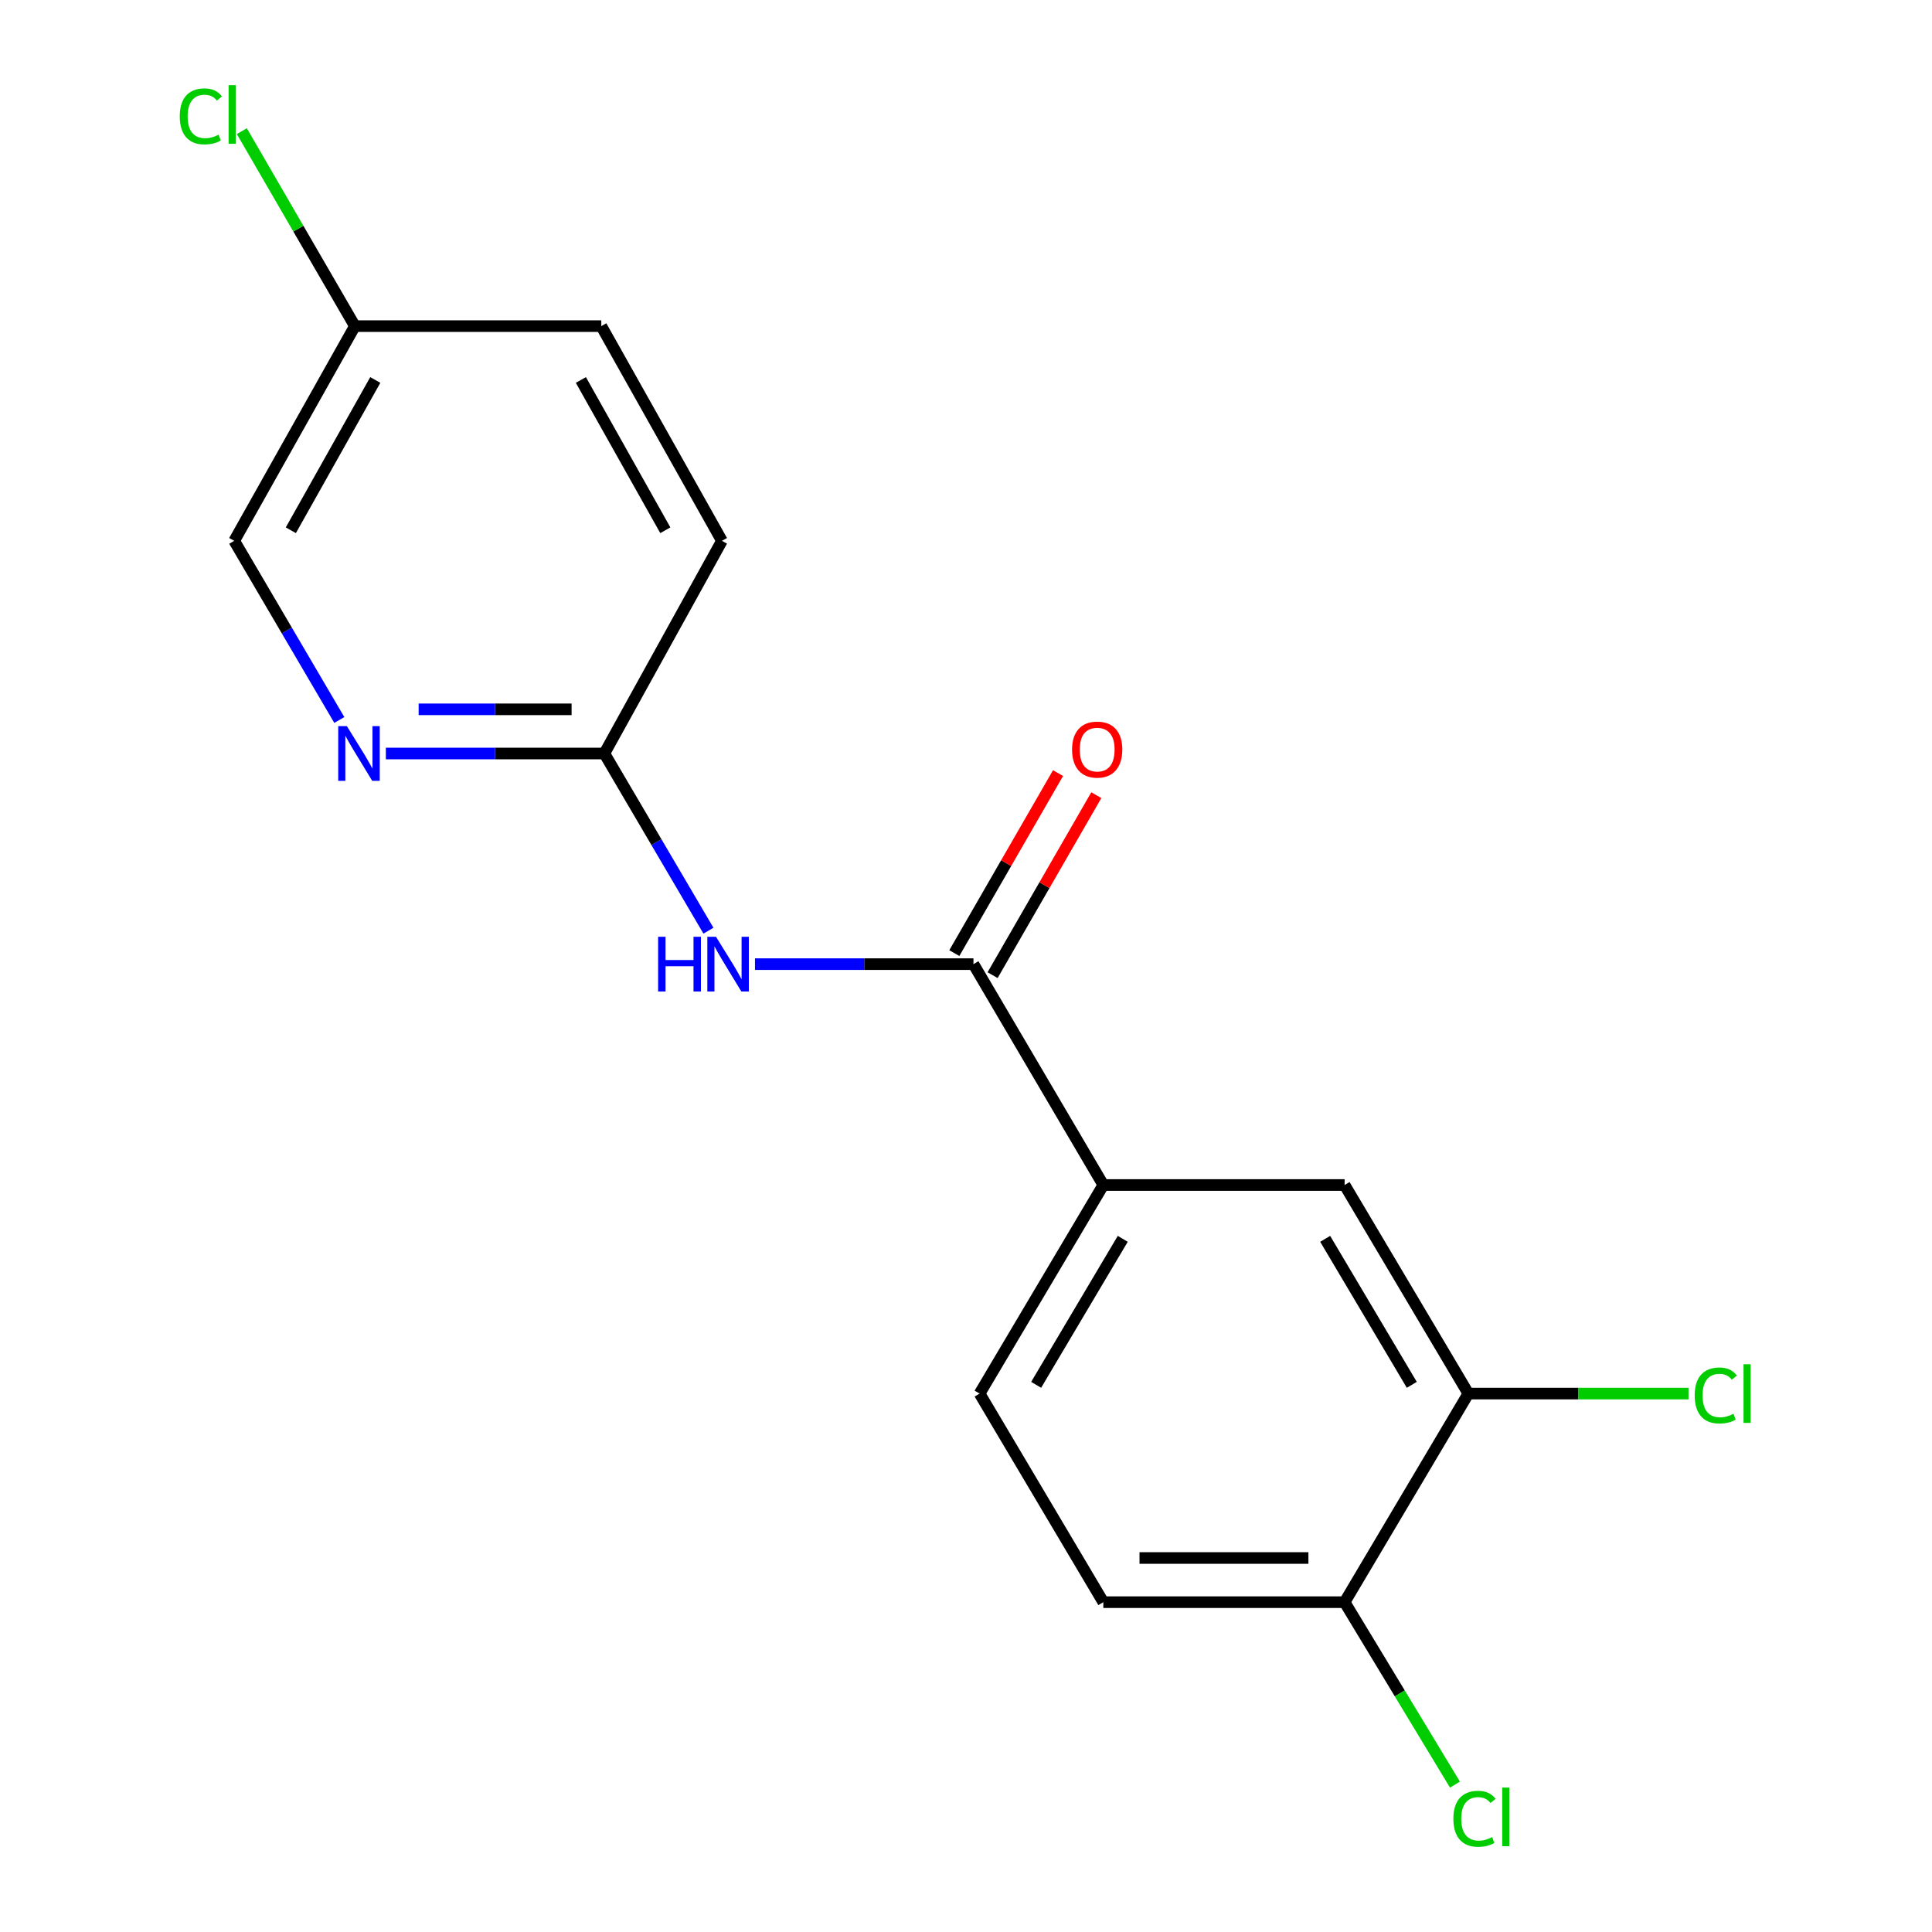 <?xml version='1.0' encoding='iso-8859-1'?>
<svg version='1.1' baseProfile='full'
              xmlns='http://www.w3.org/2000/svg'
                      xmlns:rdkit='http://www.rdkit.org/xml'
                      xmlns:xlink='http://www.w3.org/1999/xlink'
                  xml:space='preserve'
width='1000px' height='1000px' viewBox='0 0 1000 1000'>
<!-- END OF HEADER -->
<rect style='opacity:1.0;fill:#FFFFFF;stroke:none' width='1000' height='1000' x='0' y='0'> </rect>
<path class='bond-0' d='M 503.86,499.036 L 447.318,499.036' style='fill:none;fill-rule:evenodd;stroke:#000000;stroke-width:6px;stroke-linecap:butt;stroke-linejoin:miter;stroke-opacity:1' />
<path class='bond-0' d='M 447.318,499.036 L 390.775,499.036' style='fill:none;fill-rule:evenodd;stroke:#0000FF;stroke-width:6px;stroke-linecap:butt;stroke-linejoin:miter;stroke-opacity:1' />
<path class='bond-1' d='M 503.86,499.036 L 571.076,613.358' style='fill:none;fill-rule:evenodd;stroke:#000000;stroke-width:6px;stroke-linecap:butt;stroke-linejoin:miter;stroke-opacity:1' />
<path class='bond-7' d='M 513.767,504.745 L 540.61,458.161' style='fill:none;fill-rule:evenodd;stroke:#000000;stroke-width:6px;stroke-linecap:butt;stroke-linejoin:miter;stroke-opacity:1' />
<path class='bond-7' d='M 540.61,458.161 L 567.454,411.578' style='fill:none;fill-rule:evenodd;stroke:#FF0000;stroke-width:6px;stroke-linecap:butt;stroke-linejoin:miter;stroke-opacity:1' />
<path class='bond-7' d='M 493.954,493.327 L 520.797,446.744' style='fill:none;fill-rule:evenodd;stroke:#000000;stroke-width:6px;stroke-linecap:butt;stroke-linejoin:miter;stroke-opacity:1' />
<path class='bond-7' d='M 520.797,446.744 L 547.641,400.161' style='fill:none;fill-rule:evenodd;stroke:#FF0000;stroke-width:6px;stroke-linecap:butt;stroke-linejoin:miter;stroke-opacity:1' />
<path class='bond-2' d='M 366.686,481.715 L 339.753,435.863' style='fill:none;fill-rule:evenodd;stroke:#0000FF;stroke-width:6px;stroke-linecap:butt;stroke-linejoin:miter;stroke-opacity:1' />
<path class='bond-2' d='M 339.753,435.863 L 312.82,390.012' style='fill:none;fill-rule:evenodd;stroke:#000000;stroke-width:6px;stroke-linecap:butt;stroke-linejoin:miter;stroke-opacity:1' />
<path class='bond-5' d='M 571.076,613.358 L 695.968,613.358' style='fill:none;fill-rule:evenodd;stroke:#000000;stroke-width:6px;stroke-linecap:butt;stroke-linejoin:miter;stroke-opacity:1' />
<path class='bond-8' d='M 571.076,613.358 L 507.036,721.315' style='fill:none;fill-rule:evenodd;stroke:#000000;stroke-width:6px;stroke-linecap:butt;stroke-linejoin:miter;stroke-opacity:1' />
<path class='bond-8' d='M 581.137,641.218 L 536.309,716.788' style='fill:none;fill-rule:evenodd;stroke:#000000;stroke-width:6px;stroke-linecap:butt;stroke-linejoin:miter;stroke-opacity:1' />
<path class='bond-3' d='M 312.82,390.012 L 256.271,390.012' style='fill:none;fill-rule:evenodd;stroke:#000000;stroke-width:6px;stroke-linecap:butt;stroke-linejoin:miter;stroke-opacity:1' />
<path class='bond-3' d='M 256.271,390.012 L 199.722,390.012' style='fill:none;fill-rule:evenodd;stroke:#0000FF;stroke-width:6px;stroke-linecap:butt;stroke-linejoin:miter;stroke-opacity:1' />
<path class='bond-3' d='M 295.855,367.145 L 256.271,367.145' style='fill:none;fill-rule:evenodd;stroke:#000000;stroke-width:6px;stroke-linecap:butt;stroke-linejoin:miter;stroke-opacity:1' />
<path class='bond-3' d='M 256.271,367.145 L 216.687,367.145' style='fill:none;fill-rule:evenodd;stroke:#0000FF;stroke-width:6px;stroke-linecap:butt;stroke-linejoin:miter;stroke-opacity:1' />
<path class='bond-13' d='M 312.82,390.012 L 373.671,279.933' style='fill:none;fill-rule:evenodd;stroke:#000000;stroke-width:6px;stroke-linecap:butt;stroke-linejoin:miter;stroke-opacity:1' />
<path class='bond-10' d='M 175.629,372.661 L 148.431,326.297' style='fill:none;fill-rule:evenodd;stroke:#0000FF;stroke-width:6px;stroke-linecap:butt;stroke-linejoin:miter;stroke-opacity:1' />
<path class='bond-10' d='M 148.431,326.297 L 121.233,279.933' style='fill:none;fill-rule:evenodd;stroke:#000000;stroke-width:6px;stroke-linecap:butt;stroke-linejoin:miter;stroke-opacity:1' />
<path class='bond-4' d='M 760.021,721.315 L 695.968,613.358' style='fill:none;fill-rule:evenodd;stroke:#000000;stroke-width:6px;stroke-linecap:butt;stroke-linejoin:miter;stroke-opacity:1' />
<path class='bond-4' d='M 730.747,716.79 L 685.91,641.22' style='fill:none;fill-rule:evenodd;stroke:#000000;stroke-width:6px;stroke-linecap:butt;stroke-linejoin:miter;stroke-opacity:1' />
<path class='bond-11' d='M 760.021,721.315 L 816.994,721.315' style='fill:none;fill-rule:evenodd;stroke:#000000;stroke-width:6px;stroke-linecap:butt;stroke-linejoin:miter;stroke-opacity:1' />
<path class='bond-11' d='M 816.994,721.315 L 873.967,721.315' style='fill:none;fill-rule:evenodd;stroke:#00CC00;stroke-width:6px;stroke-linecap:butt;stroke-linejoin:miter;stroke-opacity:1' />
<path class='bond-17' d='M 760.021,721.315 L 695.968,829.285' style='fill:none;fill-rule:evenodd;stroke:#000000;stroke-width:6px;stroke-linecap:butt;stroke-linejoin:miter;stroke-opacity:1' />
<path class='bond-6' d='M 695.968,829.285 L 571.076,829.285' style='fill:none;fill-rule:evenodd;stroke:#000000;stroke-width:6px;stroke-linecap:butt;stroke-linejoin:miter;stroke-opacity:1' />
<path class='bond-6' d='M 677.234,806.418 L 589.81,806.418' style='fill:none;fill-rule:evenodd;stroke:#000000;stroke-width:6px;stroke-linecap:butt;stroke-linejoin:miter;stroke-opacity:1' />
<path class='bond-14' d='M 695.968,829.285 L 724.524,876.498' style='fill:none;fill-rule:evenodd;stroke:#000000;stroke-width:6px;stroke-linecap:butt;stroke-linejoin:miter;stroke-opacity:1' />
<path class='bond-14' d='M 724.524,876.498 L 753.079,923.712' style='fill:none;fill-rule:evenodd;stroke:#00CC00;stroke-width:6px;stroke-linecap:butt;stroke-linejoin:miter;stroke-opacity:1' />
<path class='bond-9' d='M 507.036,721.315 L 571.076,829.285' style='fill:none;fill-rule:evenodd;stroke:#000000;stroke-width:6px;stroke-linecap:butt;stroke-linejoin:miter;stroke-opacity:1' />
<path class='bond-18' d='M 121.233,279.933 L 183.685,168.799' style='fill:none;fill-rule:evenodd;stroke:#000000;stroke-width:6px;stroke-linecap:butt;stroke-linejoin:miter;stroke-opacity:1' />
<path class='bond-18' d='M 150.536,274.465 L 194.252,196.672' style='fill:none;fill-rule:evenodd;stroke:#000000;stroke-width:6px;stroke-linecap:butt;stroke-linejoin:miter;stroke-opacity:1' />
<path class='bond-12' d='M 183.685,168.799 L 311.232,168.799' style='fill:none;fill-rule:evenodd;stroke:#000000;stroke-width:6px;stroke-linecap:butt;stroke-linejoin:miter;stroke-opacity:1' />
<path class='bond-15' d='M 183.685,168.799 L 154.428,118.343' style='fill:none;fill-rule:evenodd;stroke:#000000;stroke-width:6px;stroke-linecap:butt;stroke-linejoin:miter;stroke-opacity:1' />
<path class='bond-15' d='M 154.428,118.343 L 125.172,67.887' style='fill:none;fill-rule:evenodd;stroke:#00CC00;stroke-width:6px;stroke-linecap:butt;stroke-linejoin:miter;stroke-opacity:1' />
<path class='bond-16' d='M 373.671,279.933 L 311.232,168.799' style='fill:none;fill-rule:evenodd;stroke:#000000;stroke-width:6px;stroke-linecap:butt;stroke-linejoin:miter;stroke-opacity:1' />
<path class='bond-16' d='M 344.37,274.464 L 300.662,196.67' style='fill:none;fill-rule:evenodd;stroke:#000000;stroke-width:6px;stroke-linecap:butt;stroke-linejoin:miter;stroke-opacity:1' />
<path  class='atom-1' d='M 340.64 484.876
L 344.48 484.876
L 344.48 496.916
L 358.96 496.916
L 358.96 484.876
L 362.8 484.876
L 362.8 513.196
L 358.96 513.196
L 358.96 500.116
L 344.48 500.116
L 344.48 513.196
L 340.64 513.196
L 340.64 484.876
' fill='#0000FF'/>
<path  class='atom-1' d='M 370.6 484.876
L 379.88 499.876
Q 380.8 501.356, 382.28 504.036
Q 383.76 506.716, 383.84 506.876
L 383.84 484.876
L 387.6 484.876
L 387.6 513.196
L 383.72 513.196
L 373.76 496.796
Q 372.6 494.876, 371.36 492.676
Q 370.16 490.476, 369.8 489.796
L 369.8 513.196
L 366.12 513.196
L 366.12 484.876
L 370.6 484.876
' fill='#0000FF'/>
<path  class='atom-4' d='M 179.547 375.852
L 188.827 390.852
Q 189.747 392.332, 191.227 395.012
Q 192.707 397.692, 192.787 397.852
L 192.787 375.852
L 196.547 375.852
L 196.547 404.172
L 192.667 404.172
L 182.707 387.772
Q 181.547 385.852, 180.307 383.652
Q 179.107 381.452, 178.747 380.772
L 178.747 404.172
L 175.067 404.172
L 175.067 375.852
L 179.547 375.852
' fill='#0000FF'/>
<path  class='atom-8' d='M 554.9 387.983
Q 554.9 381.183, 558.26 377.383
Q 561.62 373.583, 567.9 373.583
Q 574.18 373.583, 577.54 377.383
Q 580.9 381.183, 580.9 387.983
Q 580.9 394.863, 577.5 398.783
Q 574.1 402.663, 567.9 402.663
Q 561.66 402.663, 558.26 398.783
Q 554.9 394.903, 554.9 387.983
M 567.9 399.463
Q 572.22 399.463, 574.54 396.583
Q 576.9 393.663, 576.9 387.983
Q 576.9 382.423, 574.54 379.623
Q 572.22 376.783, 567.9 376.783
Q 563.58 376.783, 561.22 379.583
Q 558.9 382.383, 558.9 387.983
Q 558.9 393.703, 561.22 396.583
Q 563.58 399.463, 567.9 399.463
' fill='#FF0000'/>
<path  class='atom-12' d='M 877.168 722.295
Q 877.168 715.255, 880.448 711.575
Q 883.768 707.855, 890.048 707.855
Q 895.888 707.855, 899.008 711.975
L 896.368 714.135
Q 894.088 711.135, 890.048 711.135
Q 885.768 711.135, 883.488 714.015
Q 881.248 716.855, 881.248 722.295
Q 881.248 727.895, 883.568 730.775
Q 885.928 733.655, 890.488 733.655
Q 893.608 733.655, 897.248 731.775
L 898.368 734.775
Q 896.888 735.735, 894.648 736.295
Q 892.408 736.855, 889.928 736.855
Q 883.768 736.855, 880.448 733.095
Q 877.168 729.335, 877.168 722.295
' fill='#00CC00'/>
<path  class='atom-12' d='M 902.448 706.135
L 906.128 706.135
L 906.128 736.495
L 902.448 736.495
L 902.448 706.135
' fill='#00CC00'/>
<path  class='atom-15' d='M 752.264 941.399
Q 752.264 934.359, 755.544 930.679
Q 758.864 926.959, 765.144 926.959
Q 770.984 926.959, 774.104 931.079
L 771.464 933.239
Q 769.184 930.239, 765.144 930.239
Q 760.864 930.239, 758.584 933.119
Q 756.344 935.959, 756.344 941.399
Q 756.344 946.999, 758.664 949.879
Q 761.024 952.759, 765.584 952.759
Q 768.704 952.759, 772.344 950.879
L 773.464 953.879
Q 771.984 954.839, 769.744 955.399
Q 767.504 955.959, 765.024 955.959
Q 758.864 955.959, 755.544 952.199
Q 752.264 948.439, 752.264 941.399
' fill='#00CC00'/>
<path  class='atom-15' d='M 777.544 925.239
L 781.224 925.239
L 781.224 955.599
L 777.544 955.599
L 777.544 925.239
' fill='#00CC00'/>
<path  class='atom-16' d='M 93.046 60.234
Q 93.046 53.194, 96.326 49.514
Q 99.646 45.794, 105.926 45.794
Q 111.766 45.794, 114.886 49.914
L 112.246 52.074
Q 109.966 49.074, 105.926 49.074
Q 101.646 49.074, 99.366 51.954
Q 97.126 54.794, 97.126 60.234
Q 97.126 65.834, 99.446 68.714
Q 101.806 71.594, 106.366 71.594
Q 109.486 71.594, 113.126 69.714
L 114.246 72.714
Q 112.766 73.674, 110.526 74.234
Q 108.286 74.794, 105.806 74.794
Q 99.646 74.794, 96.326 71.034
Q 93.046 67.274, 93.046 60.234
' fill='#00CC00'/>
<path  class='atom-16' d='M 118.326 44.074
L 122.006 44.074
L 122.006 74.434
L 118.326 74.434
L 118.326 44.074
' fill='#00CC00'/>
</svg>
